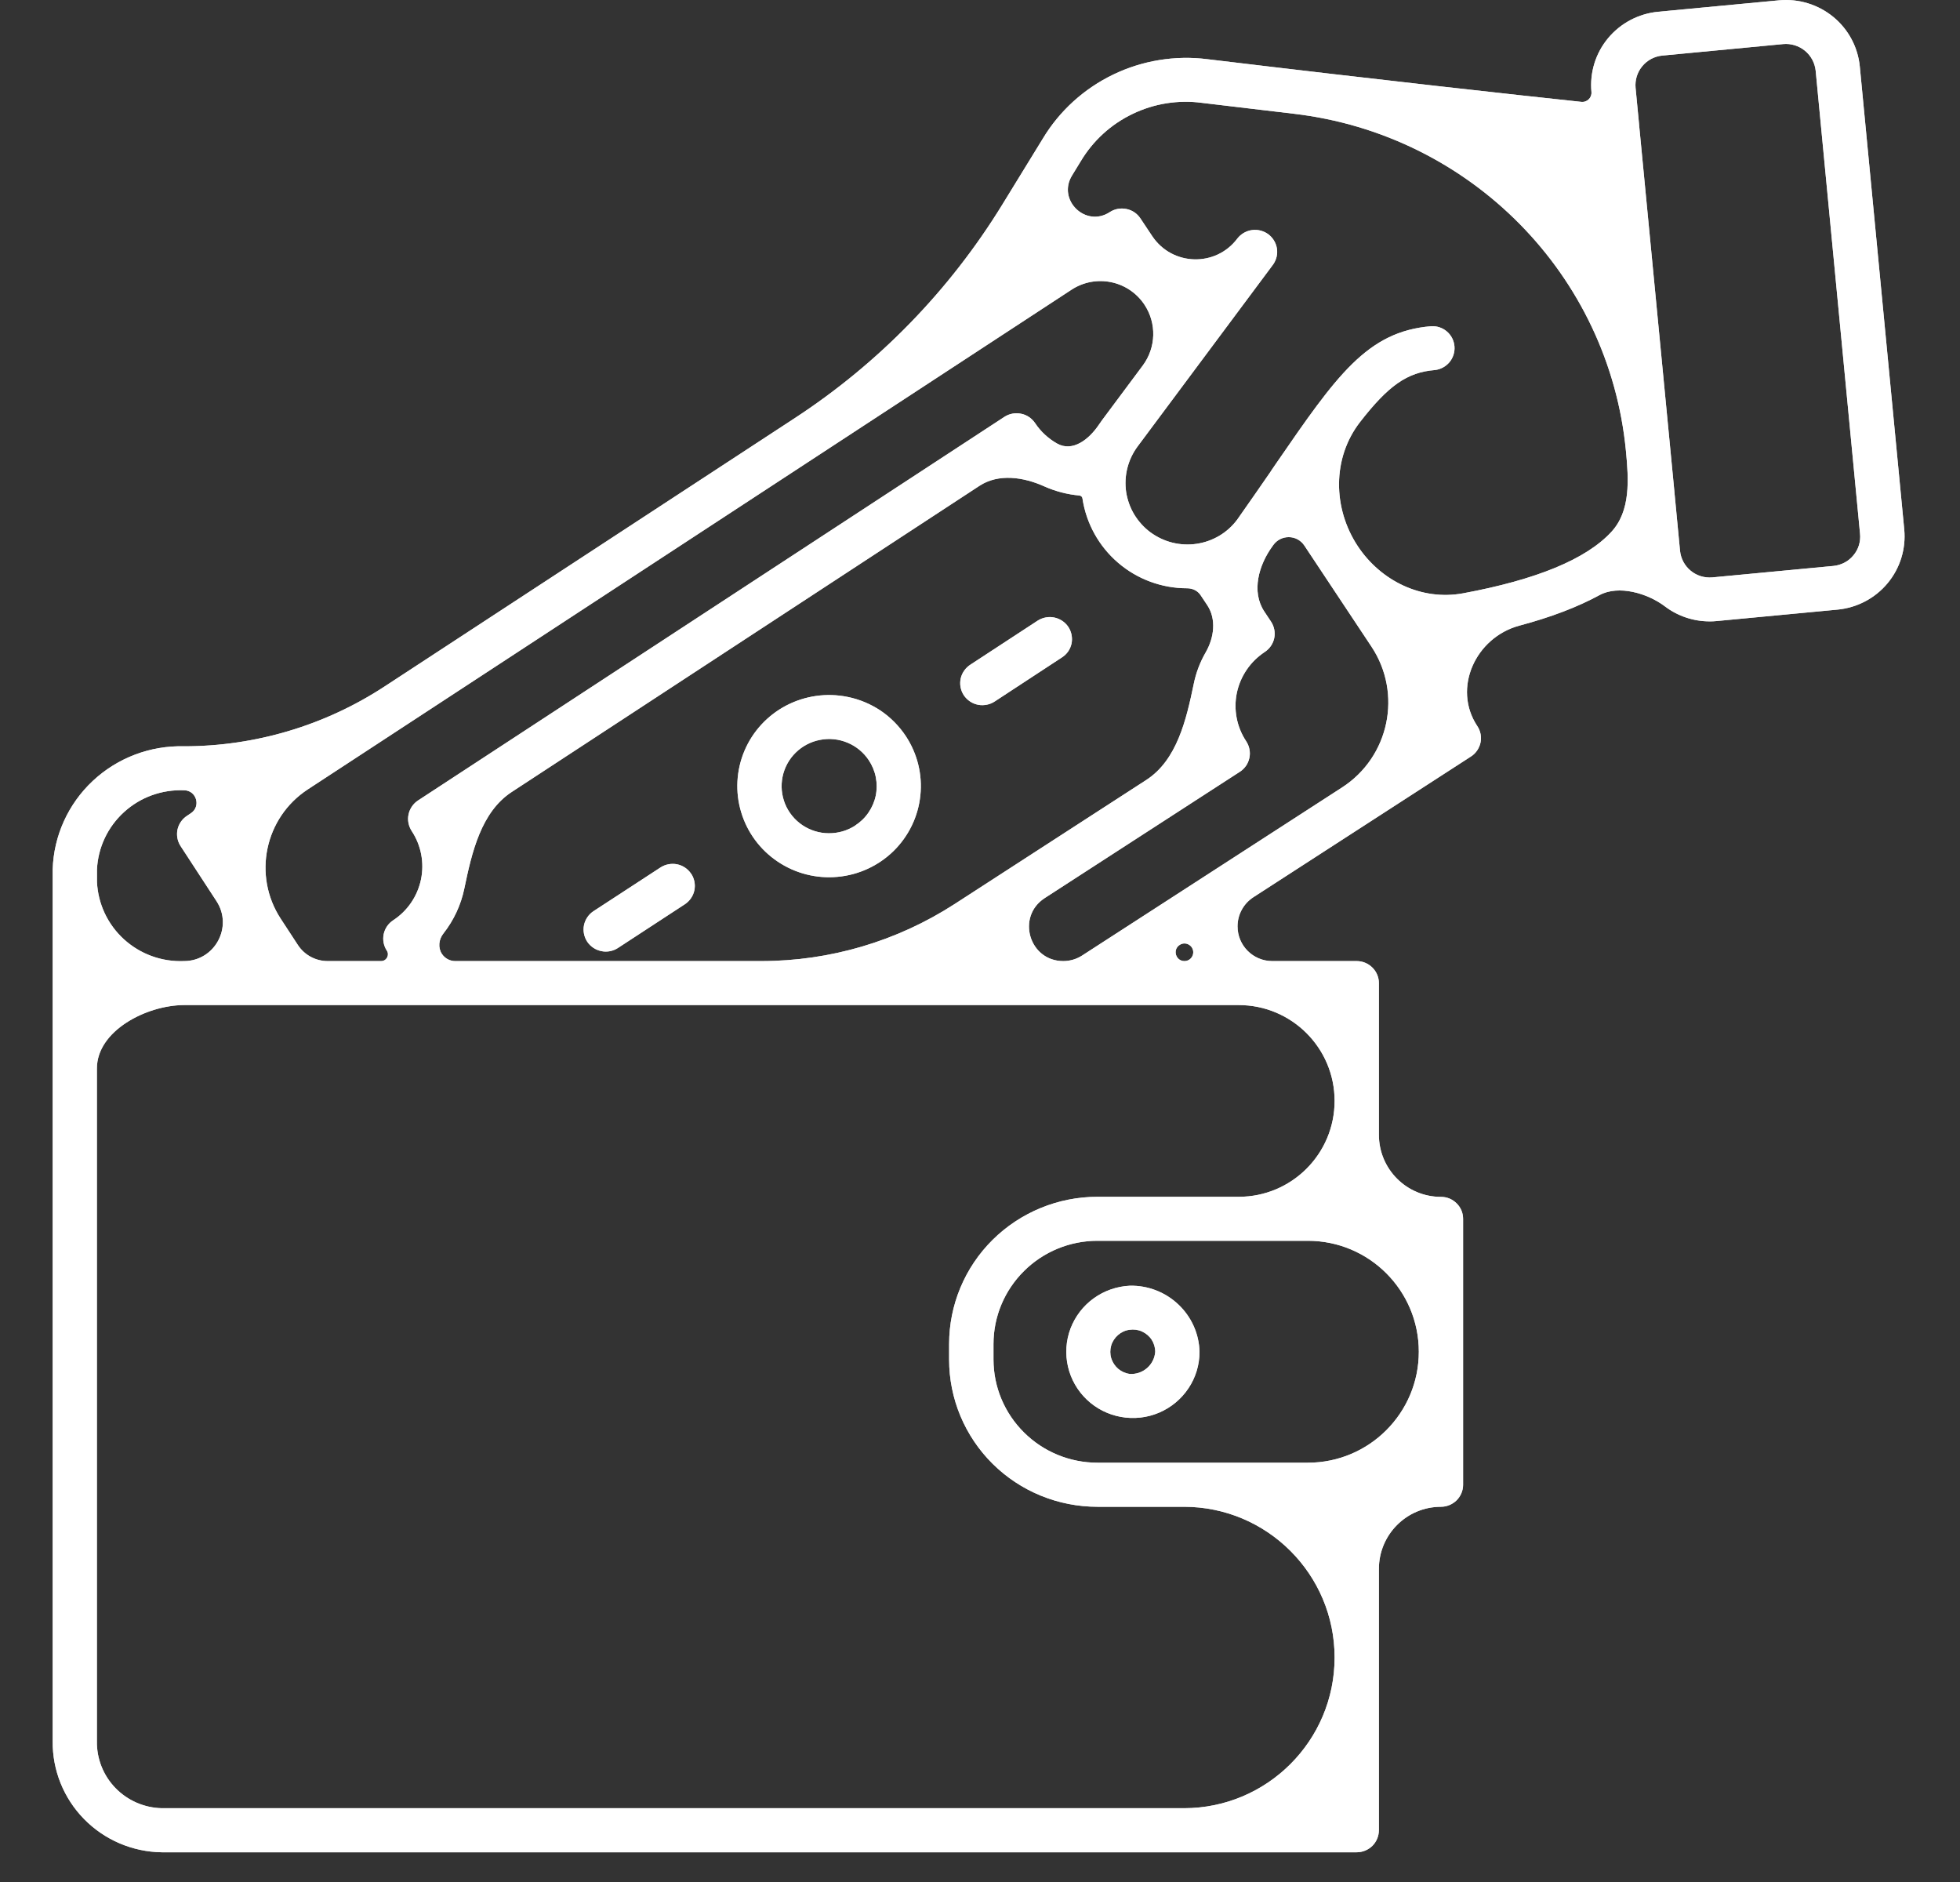 <svg width="25" height="24" viewBox="0 0 25 24" fill="none" xmlns="http://www.w3.org/2000/svg">
<rect x="0" y="0" width="25" height="24" fill="#333333" stroke="none"/>
<path d="M14.411 16.396C14.245 16.404 14.084 16.46 13.95 16.557C13.815 16.654 13.713 16.789 13.654 16.943C13.596 17.098 13.585 17.266 13.622 17.427C13.659 17.588 13.743 17.735 13.863 17.849C13.983 17.963 14.135 18.04 14.298 18.069C14.462 18.099 14.631 18.08 14.784 18.015C14.937 17.95 15.067 17.842 15.159 17.704C15.251 17.567 15.3 17.405 15.3 17.24C15.295 17.011 15.198 16.794 15.031 16.636C14.864 16.477 14.641 16.391 14.411 16.396ZM14.411 17.521C14.356 17.514 14.305 17.491 14.263 17.456C14.221 17.42 14.19 17.373 14.174 17.321C14.158 17.269 14.158 17.213 14.173 17.16C14.188 17.108 14.219 17.061 14.26 17.025C14.301 16.989 14.352 16.965 14.407 16.958C14.461 16.95 14.517 16.957 14.567 16.98C14.617 17.003 14.66 17.039 14.69 17.085C14.719 17.131 14.735 17.184 14.735 17.239C14.729 17.319 14.692 17.393 14.631 17.446C14.57 17.499 14.491 17.526 14.411 17.521ZM24.289 6.753L23.722 0.848C23.698 0.601 23.576 0.373 23.383 0.215C23.19 0.057 22.942 -0.019 22.693 0.004L21.149 0.15C20.9 0.174 20.671 0.295 20.511 0.487C20.352 0.678 20.276 0.924 20.299 1.172C20.306 1.245 20.244 1.307 20.17 1.299C19.382 1.215 17.679 1.029 15.401 0.755C14.99 0.703 14.572 0.771 14.199 0.951C13.826 1.131 13.514 1.414 13.301 1.768L12.784 2.61C12.113 3.702 11.209 4.632 10.136 5.333L4.904 8.755C4.144 9.252 3.255 9.517 2.347 9.517C1.915 9.506 1.497 9.665 1.183 9.959C0.869 10.253 0.685 10.659 0.672 11.087V22.204C0.668 22.575 0.812 22.932 1.073 23.198C1.334 23.464 1.69 23.616 2.064 23.621H17.305C17.38 23.621 17.452 23.591 17.505 23.539C17.558 23.486 17.587 23.415 17.588 23.341V20.007C17.588 19.57 17.942 19.215 18.38 19.215C18.454 19.215 18.526 19.185 18.579 19.133C18.632 19.08 18.662 19.009 18.662 18.935V15.544C18.662 15.507 18.655 15.47 18.641 15.436C18.626 15.402 18.606 15.371 18.579 15.345C18.553 15.319 18.522 15.299 18.488 15.284C18.453 15.27 18.417 15.263 18.38 15.263C17.942 15.263 17.588 14.909 17.588 14.471V12.537C17.588 12.463 17.558 12.391 17.505 12.339C17.452 12.286 17.38 12.256 17.305 12.256H16.228C15.983 12.256 15.785 12.058 15.785 11.813C15.785 11.663 15.861 11.523 15.988 11.441L18.761 9.648C18.793 9.628 18.819 9.602 18.84 9.572C18.861 9.541 18.876 9.507 18.884 9.471C18.892 9.435 18.892 9.397 18.885 9.361C18.878 9.325 18.864 9.29 18.843 9.259C18.523 8.777 18.821 8.128 19.381 7.978C19.783 7.871 20.123 7.741 20.402 7.589C20.645 7.457 21.014 7.565 21.235 7.732C21.398 7.856 21.599 7.924 21.805 7.924C21.834 7.924 21.864 7.924 21.895 7.92L23.439 7.774C23.688 7.75 23.917 7.629 24.076 7.438C24.236 7.246 24.312 7 24.289 6.753ZM15.142 7.502C15.21 7.502 15.275 7.532 15.313 7.589L15.399 7.718C15.517 7.897 15.486 8.131 15.38 8.317C15.307 8.443 15.255 8.579 15.226 8.723C15.131 9.18 15.012 9.694 14.62 9.947L12.174 11.53C11.44 12.004 10.585 12.256 9.712 12.256H5.807C5.738 12.256 5.675 12.222 5.637 12.165C5.584 12.085 5.596 11.979 5.656 11.904C5.788 11.736 5.88 11.539 5.923 11.329C6.018 10.871 6.136 10.355 6.528 10.099L12.494 6.195C12.737 6.036 13.054 6.083 13.319 6.202C13.46 6.265 13.612 6.305 13.768 6.319C13.789 6.321 13.805 6.337 13.807 6.357C13.855 6.675 14.016 6.966 14.261 7.176C14.505 7.386 14.818 7.502 15.142 7.502ZM14.057 5.358C14.043 5.377 14.03 5.396 14.017 5.415C13.89 5.604 13.681 5.768 13.483 5.656C13.37 5.592 13.274 5.503 13.203 5.396C13.161 5.334 13.097 5.29 13.024 5.276C12.95 5.261 12.874 5.275 12.811 5.316L5.332 10.208C5.301 10.228 5.274 10.255 5.254 10.285C5.233 10.316 5.218 10.35 5.211 10.386C5.203 10.422 5.203 10.459 5.21 10.495C5.217 10.531 5.231 10.566 5.251 10.597C5.371 10.779 5.414 11.001 5.37 11.214C5.326 11.427 5.199 11.615 5.016 11.735C4.953 11.776 4.91 11.839 4.894 11.912C4.879 11.985 4.893 12.06 4.934 12.123C4.971 12.18 4.93 12.256 4.861 12.256H4.179C4.026 12.256 3.883 12.179 3.799 12.05L3.58 11.715C3.221 11.164 3.376 10.426 3.927 10.066L3.982 10.03L13.668 3.694C13.978 3.492 14.393 3.577 14.598 3.886C14.755 4.123 14.746 4.432 14.577 4.66L14.057 5.358ZM1.237 11.087C1.25 10.808 1.374 10.545 1.582 10.356C1.79 10.166 2.065 10.067 2.347 10.078C2.505 10.078 2.567 10.284 2.434 10.371L2.386 10.403C2.323 10.444 2.28 10.507 2.264 10.579C2.249 10.652 2.263 10.727 2.303 10.789L2.761 11.491C2.976 11.82 2.74 12.256 2.347 12.256C2.065 12.268 1.79 12.168 1.582 11.979C1.374 11.79 1.25 11.527 1.237 11.247V11.087ZM18.097 17.238C18.097 18.02 17.463 18.653 16.682 18.653H13.998C13.646 18.653 13.309 18.514 13.061 18.267C12.812 18.02 12.672 17.686 12.672 17.337V17.139C12.672 16.79 12.812 16.456 13.061 16.209C13.309 15.962 13.646 15.823 13.998 15.823H16.682C17.463 15.823 18.097 16.456 18.097 17.238ZM17.023 14.039C17.023 14.715 16.475 15.262 15.8 15.262H13.998C13.496 15.262 13.015 15.46 12.66 15.812C12.305 16.164 12.106 16.642 12.106 17.14V17.338C12.106 17.836 12.305 18.313 12.66 18.666C13.015 19.018 13.496 19.215 13.998 19.215H15.101C16.162 19.215 17.023 20.076 17.023 21.137C17.023 22.198 16.162 23.059 15.101 23.059H2.064C1.84 23.054 1.627 22.961 1.472 22.801C1.317 22.641 1.232 22.426 1.236 22.204V13.625C1.236 13.145 1.867 12.819 2.347 12.817H15.8C16.475 12.817 17.023 13.364 17.023 14.039ZM15.22 12.144C15.22 12.206 15.17 12.256 15.108 12.256C14.996 12.256 14.953 12.11 15.047 12.05C15.121 12.001 15.22 12.055 15.22 12.144ZM13.8 12.187C13.729 12.232 13.647 12.256 13.562 12.256C13.127 12.256 12.96 11.69 13.325 11.453L15.813 9.843C15.845 9.823 15.871 9.797 15.893 9.766C15.914 9.736 15.928 9.702 15.936 9.665C15.944 9.629 15.944 9.592 15.937 9.556C15.93 9.519 15.916 9.485 15.896 9.454C15.775 9.272 15.732 9.05 15.776 8.836C15.821 8.623 15.948 8.436 16.131 8.315C16.194 8.274 16.238 8.21 16.253 8.138C16.268 8.065 16.253 7.989 16.212 7.927L16.127 7.799C15.958 7.545 16.054 7.203 16.236 6.958L16.24 6.952C16.338 6.814 16.543 6.816 16.637 6.957L17.493 8.246C17.89 8.844 17.722 9.652 17.118 10.042L13.8 12.187ZM18.662 7.566C18.137 7.663 17.616 7.412 17.32 6.967C16.998 6.482 16.991 5.84 17.349 5.38C17.706 4.922 17.944 4.748 18.302 4.719C18.375 4.711 18.442 4.674 18.489 4.618C18.535 4.562 18.558 4.489 18.552 4.417C18.546 4.344 18.512 4.276 18.456 4.228C18.401 4.18 18.329 4.156 18.255 4.16C17.436 4.227 17.047 4.792 16.273 5.916L16.213 6.004C16.213 6.004 16.213 6.005 16.213 6.005C16.213 6.006 16.213 6.007 16.212 6.007C16.083 6.195 15.938 6.402 15.781 6.626C15.719 6.709 15.642 6.779 15.553 6.832C15.463 6.885 15.365 6.92 15.262 6.935C15.159 6.95 15.055 6.945 14.954 6.92C14.853 6.895 14.759 6.85 14.675 6.789C14.592 6.728 14.522 6.65 14.468 6.562C14.415 6.474 14.38 6.376 14.364 6.274C14.334 6.068 14.387 5.858 14.512 5.691L16.239 3.373C16.281 3.313 16.299 3.239 16.287 3.167C16.275 3.095 16.235 3.03 16.176 2.986C16.116 2.943 16.042 2.924 15.969 2.934C15.896 2.944 15.83 2.982 15.784 3.04C15.509 3.409 14.951 3.394 14.696 3.01L14.546 2.785C14.505 2.723 14.441 2.679 14.367 2.665C14.294 2.65 14.217 2.664 14.155 2.705C13.848 2.906 13.482 2.55 13.674 2.238L13.784 2.058C13.94 1.796 14.17 1.585 14.446 1.453C14.721 1.32 15.03 1.271 15.334 1.312C15.744 1.361 16.136 1.408 16.506 1.451C18.752 1.715 20.523 3.501 20.739 5.751C20.774 6.115 20.801 6.516 20.552 6.784C20.231 7.131 19.6 7.392 18.662 7.566ZM23.642 7.08C23.61 7.119 23.572 7.151 23.528 7.174C23.484 7.197 23.436 7.212 23.386 7.217L21.842 7.363C21.742 7.372 21.642 7.342 21.565 7.278C21.488 7.215 21.439 7.123 21.429 7.024L21.358 6.281V6.278L20.908 1.604V1.6L20.862 1.12C20.853 1.021 20.883 0.922 20.947 0.845C21.01 0.768 21.102 0.719 21.201 0.709L22.746 0.562C22.845 0.553 22.945 0.584 23.022 0.647C23.1 0.711 23.148 0.802 23.159 0.901L23.725 6.807C23.73 6.856 23.725 6.905 23.711 6.952C23.697 6.999 23.673 7.043 23.642 7.08ZM10.81 8.887C10.545 8.833 10.269 8.872 10.029 8.997C9.79 9.122 9.601 9.326 9.496 9.574C9.391 9.822 9.376 10.098 9.453 10.355C9.53 10.613 9.694 10.836 9.919 10.987C10.143 11.138 10.413 11.207 10.682 11.182C10.952 11.158 11.205 11.041 11.398 10.852C11.59 10.663 11.711 10.414 11.739 10.146C11.768 9.879 11.701 9.61 11.553 9.386C11.468 9.258 11.359 9.148 11.232 9.062C11.104 8.977 10.961 8.917 10.81 8.887ZM10.908 10.527C10.908 10.527 10.908 10.528 10.908 10.528C10.808 10.593 10.691 10.627 10.571 10.626C10.451 10.626 10.334 10.589 10.235 10.523C10.136 10.456 10.059 10.362 10.014 10.252C9.969 10.141 9.958 10.021 9.982 9.904C10.006 9.788 10.064 9.681 10.15 9.597C10.235 9.514 10.343 9.457 10.461 9.435C10.578 9.412 10.7 9.425 10.81 9.471C10.921 9.517 11.015 9.595 11.081 9.694C11.125 9.76 11.156 9.834 11.171 9.912C11.186 9.989 11.186 10.069 11.17 10.147C11.154 10.224 11.122 10.298 11.077 10.363C11.032 10.429 10.975 10.484 10.908 10.527C10.908 10.527 10.908 10.527 10.908 10.527ZM8.816 11.142C8.816 11.142 8.816 11.142 8.816 11.142C8.857 11.204 8.872 11.28 8.857 11.353C8.842 11.426 8.798 11.49 8.736 11.531L7.882 12.089C7.851 12.109 7.817 12.123 7.78 12.13C7.744 12.137 7.706 12.137 7.67 12.129C7.596 12.114 7.532 12.071 7.49 12.009C7.449 11.946 7.434 11.87 7.449 11.797C7.465 11.724 7.508 11.66 7.571 11.619L8.425 11.062C8.487 11.022 8.564 11.007 8.637 11.022C8.71 11.037 8.774 11.08 8.815 11.142C8.815 11.142 8.816 11.142 8.816 11.142ZM13.627 7.995C13.647 8.026 13.661 8.06 13.668 8.096C13.675 8.133 13.675 8.17 13.668 8.206C13.66 8.242 13.646 8.276 13.625 8.307C13.604 8.337 13.577 8.363 13.546 8.383L12.693 8.942C12.662 8.963 12.627 8.979 12.59 8.986C12.553 8.994 12.515 8.995 12.478 8.988C12.441 8.981 12.405 8.967 12.374 8.946C12.342 8.925 12.315 8.898 12.294 8.867C12.273 8.835 12.259 8.8 12.252 8.763C12.245 8.726 12.246 8.688 12.254 8.651C12.262 8.615 12.278 8.58 12.3 8.55C12.322 8.519 12.35 8.493 12.382 8.473L13.235 7.915C13.266 7.895 13.301 7.881 13.338 7.874C13.374 7.867 13.411 7.867 13.448 7.875C13.484 7.882 13.518 7.897 13.549 7.917C13.58 7.938 13.606 7.964 13.627 7.995Z" fill="#D9D9D9"/>
<path d="M14.411 16.396C14.245 16.404 14.084 16.46 13.95 16.557C13.815 16.654 13.713 16.789 13.654 16.943C13.596 17.098 13.585 17.266 13.622 17.427C13.659 17.588 13.743 17.735 13.863 17.849C13.983 17.963 14.135 18.04 14.298 18.069C14.462 18.099 14.631 18.08 14.784 18.015C14.937 17.95 15.067 17.842 15.159 17.704C15.251 17.567 15.3 17.405 15.3 17.24C15.295 17.011 15.198 16.794 15.031 16.636C14.864 16.477 14.641 16.391 14.411 16.396ZM14.411 17.521C14.356 17.514 14.305 17.491 14.263 17.456C14.221 17.42 14.19 17.373 14.174 17.321C14.158 17.269 14.158 17.213 14.173 17.16C14.188 17.108 14.219 17.061 14.26 17.025C14.301 16.989 14.352 16.965 14.407 16.958C14.461 16.95 14.517 16.957 14.567 16.98C14.617 17.003 14.66 17.039 14.69 17.085C14.719 17.131 14.735 17.184 14.735 17.239C14.729 17.319 14.692 17.393 14.631 17.446C14.57 17.499 14.491 17.526 14.411 17.521ZM24.289 6.753L23.722 0.848C23.698 0.601 23.576 0.373 23.383 0.215C23.19 0.057 22.942 -0.019 22.693 0.004L21.149 0.15C20.9 0.174 20.671 0.295 20.511 0.487C20.352 0.678 20.276 0.924 20.299 1.172C20.306 1.245 20.244 1.307 20.17 1.299C19.382 1.215 17.679 1.029 15.401 0.755C14.99 0.703 14.572 0.771 14.199 0.951C13.826 1.131 13.514 1.414 13.301 1.768L12.784 2.61C12.113 3.702 11.209 4.632 10.136 5.333L4.904 8.755C4.144 9.252 3.255 9.517 2.347 9.517C1.915 9.506 1.497 9.665 1.183 9.959C0.869 10.253 0.685 10.659 0.672 11.087V22.204C0.668 22.575 0.812 22.932 1.073 23.198C1.334 23.464 1.69 23.616 2.064 23.621H17.305C17.38 23.621 17.452 23.591 17.505 23.539C17.558 23.486 17.587 23.415 17.588 23.341V20.007C17.588 19.57 17.942 19.215 18.38 19.215C18.454 19.215 18.526 19.185 18.579 19.133C18.632 19.08 18.662 19.009 18.662 18.935V15.544C18.662 15.507 18.655 15.47 18.641 15.436C18.626 15.402 18.606 15.371 18.579 15.345C18.553 15.319 18.522 15.299 18.488 15.284C18.453 15.27 18.417 15.263 18.38 15.263C17.942 15.263 17.588 14.909 17.588 14.471V12.537C17.588 12.463 17.558 12.391 17.505 12.339C17.452 12.286 17.38 12.256 17.305 12.256H16.228C15.983 12.256 15.785 12.058 15.785 11.813C15.785 11.663 15.861 11.523 15.988 11.441L18.761 9.648C18.793 9.628 18.819 9.602 18.84 9.572C18.861 9.541 18.876 9.507 18.884 9.471C18.892 9.435 18.892 9.397 18.885 9.361C18.878 9.325 18.864 9.29 18.843 9.259C18.523 8.777 18.821 8.128 19.381 7.978C19.783 7.871 20.123 7.741 20.402 7.589C20.645 7.457 21.014 7.565 21.235 7.732C21.398 7.856 21.599 7.924 21.805 7.924C21.834 7.924 21.864 7.924 21.895 7.92L23.439 7.774C23.688 7.75 23.917 7.629 24.076 7.438C24.236 7.246 24.312 7 24.289 6.753ZM15.142 7.502C15.21 7.502 15.275 7.532 15.313 7.589L15.399 7.718C15.517 7.897 15.486 8.131 15.38 8.317C15.307 8.443 15.255 8.579 15.226 8.723C15.131 9.18 15.012 9.694 14.62 9.947L12.174 11.53C11.44 12.004 10.585 12.256 9.712 12.256H5.807C5.738 12.256 5.675 12.222 5.637 12.165C5.584 12.085 5.596 11.979 5.656 11.904C5.788 11.736 5.88 11.539 5.923 11.329C6.018 10.871 6.136 10.355 6.528 10.099L12.494 6.195C12.737 6.036 13.054 6.083 13.319 6.202C13.46 6.265 13.612 6.305 13.768 6.319C13.789 6.321 13.805 6.337 13.807 6.357C13.855 6.675 14.016 6.966 14.261 7.176C14.505 7.386 14.818 7.502 15.142 7.502ZM14.057 5.358C14.043 5.377 14.03 5.396 14.017 5.415C13.89 5.604 13.681 5.768 13.483 5.656C13.37 5.592 13.274 5.503 13.203 5.396C13.161 5.334 13.097 5.29 13.024 5.276C12.95 5.261 12.874 5.275 12.811 5.316L5.332 10.208C5.301 10.228 5.274 10.255 5.254 10.285C5.233 10.316 5.218 10.35 5.211 10.386C5.203 10.422 5.203 10.459 5.21 10.495C5.217 10.531 5.231 10.566 5.251 10.597C5.371 10.779 5.414 11.001 5.37 11.214C5.326 11.427 5.199 11.615 5.016 11.735C4.953 11.776 4.91 11.839 4.894 11.912C4.879 11.985 4.893 12.06 4.934 12.123C4.971 12.18 4.93 12.256 4.861 12.256H4.179C4.026 12.256 3.883 12.179 3.799 12.05L3.58 11.715C3.221 11.164 3.376 10.426 3.927 10.066L3.982 10.03L13.668 3.694C13.978 3.492 14.393 3.577 14.598 3.886C14.755 4.123 14.746 4.432 14.577 4.66L14.057 5.358ZM1.237 11.087C1.25 10.808 1.374 10.545 1.582 10.356C1.79 10.166 2.065 10.067 2.347 10.078C2.505 10.078 2.567 10.284 2.434 10.371L2.386 10.403C2.323 10.444 2.28 10.507 2.264 10.579C2.249 10.652 2.263 10.727 2.303 10.789L2.761 11.491C2.976 11.82 2.74 12.256 2.347 12.256C2.065 12.268 1.79 12.168 1.582 11.979C1.374 11.79 1.25 11.527 1.237 11.247V11.087ZM18.097 17.238C18.097 18.02 17.463 18.653 16.682 18.653H13.998C13.646 18.653 13.309 18.514 13.061 18.267C12.812 18.02 12.672 17.686 12.672 17.337V17.139C12.672 16.79 12.812 16.456 13.061 16.209C13.309 15.962 13.646 15.823 13.998 15.823H16.682C17.463 15.823 18.097 16.456 18.097 17.238ZM17.023 14.039C17.023 14.715 16.475 15.262 15.8 15.262H13.998C13.496 15.262 13.015 15.46 12.66 15.812C12.305 16.164 12.106 16.642 12.106 17.14V17.338C12.106 17.836 12.305 18.313 12.66 18.666C13.015 19.018 13.496 19.215 13.998 19.215H15.101C16.162 19.215 17.023 20.076 17.023 21.137C17.023 22.198 16.162 23.059 15.101 23.059H2.064C1.84 23.054 1.627 22.961 1.472 22.801C1.317 22.641 1.232 22.426 1.236 22.204V13.625C1.236 13.145 1.867 12.819 2.347 12.817H15.8C16.475 12.817 17.023 13.364 17.023 14.039ZM15.22 12.144C15.22 12.206 15.17 12.256 15.108 12.256C14.996 12.256 14.953 12.11 15.047 12.05C15.121 12.001 15.22 12.055 15.22 12.144ZM13.8 12.187C13.729 12.232 13.647 12.256 13.562 12.256C13.127 12.256 12.96 11.69 13.325 11.453L15.813 9.843C15.845 9.823 15.871 9.797 15.893 9.766C15.914 9.736 15.928 9.702 15.936 9.665C15.944 9.629 15.944 9.592 15.937 9.556C15.93 9.519 15.916 9.485 15.896 9.454C15.775 9.272 15.732 9.05 15.776 8.836C15.821 8.623 15.948 8.436 16.131 8.315C16.194 8.274 16.238 8.21 16.253 8.138C16.268 8.065 16.253 7.989 16.212 7.927L16.127 7.799C15.958 7.545 16.054 7.203 16.236 6.958L16.24 6.952C16.338 6.814 16.543 6.816 16.637 6.957L17.493 8.246C17.89 8.844 17.722 9.652 17.118 10.042L13.8 12.187ZM18.662 7.566C18.137 7.663 17.616 7.412 17.32 6.967C16.998 6.482 16.991 5.84 17.349 5.38C17.706 4.922 17.944 4.748 18.302 4.719C18.375 4.711 18.442 4.674 18.489 4.618C18.535 4.562 18.558 4.489 18.552 4.417C18.546 4.344 18.512 4.276 18.456 4.228C18.401 4.18 18.329 4.156 18.255 4.16C17.436 4.227 17.047 4.792 16.273 5.916L16.213 6.004C16.213 6.004 16.213 6.005 16.213 6.005C16.213 6.006 16.213 6.007 16.212 6.007C16.083 6.195 15.938 6.402 15.781 6.626C15.719 6.709 15.642 6.779 15.553 6.832C15.463 6.885 15.365 6.92 15.262 6.935C15.159 6.95 15.055 6.945 14.954 6.92C14.853 6.895 14.759 6.85 14.675 6.789C14.592 6.728 14.522 6.65 14.468 6.562C14.415 6.474 14.38 6.376 14.364 6.274C14.334 6.068 14.387 5.858 14.512 5.691L16.239 3.373C16.281 3.313 16.299 3.239 16.287 3.167C16.275 3.095 16.235 3.03 16.176 2.986C16.116 2.943 16.042 2.924 15.969 2.934C15.896 2.944 15.83 2.982 15.784 3.04C15.509 3.409 14.951 3.394 14.696 3.01L14.546 2.785C14.505 2.723 14.441 2.679 14.367 2.665C14.294 2.65 14.217 2.664 14.155 2.705C13.848 2.906 13.482 2.55 13.674 2.238L13.784 2.058C13.94 1.796 14.17 1.585 14.446 1.453C14.721 1.32 15.03 1.271 15.334 1.312C15.744 1.361 16.136 1.408 16.506 1.451C18.752 1.715 20.523 3.501 20.739 5.751C20.774 6.115 20.801 6.516 20.552 6.784C20.231 7.131 19.6 7.392 18.662 7.566ZM23.642 7.08C23.61 7.119 23.572 7.151 23.528 7.174C23.484 7.197 23.436 7.212 23.386 7.217L21.842 7.363C21.742 7.372 21.642 7.342 21.565 7.278C21.488 7.215 21.439 7.123 21.429 7.024L21.358 6.281V6.278L20.908 1.604V1.6L20.862 1.12C20.853 1.021 20.883 0.922 20.947 0.845C21.01 0.768 21.102 0.719 21.201 0.709L22.746 0.562C22.845 0.553 22.945 0.584 23.022 0.647C23.1 0.711 23.148 0.802 23.159 0.901L23.725 6.807C23.73 6.856 23.725 6.905 23.711 6.952C23.697 6.999 23.673 7.043 23.642 7.08ZM10.81 8.887C10.545 8.833 10.269 8.872 10.029 8.997C9.79 9.122 9.601 9.326 9.496 9.574C9.391 9.822 9.376 10.098 9.453 10.355C9.53 10.613 9.694 10.836 9.919 10.987C10.143 11.138 10.413 11.207 10.682 11.182C10.952 11.158 11.205 11.041 11.398 10.852C11.59 10.663 11.711 10.414 11.739 10.146C11.768 9.879 11.701 9.61 11.553 9.386C11.468 9.258 11.359 9.148 11.232 9.062C11.104 8.977 10.961 8.917 10.81 8.887ZM10.908 10.527C10.908 10.527 10.908 10.528 10.908 10.528C10.808 10.593 10.691 10.627 10.571 10.626C10.451 10.626 10.334 10.589 10.235 10.523C10.136 10.456 10.059 10.362 10.014 10.252C9.969 10.141 9.958 10.021 9.982 9.904C10.006 9.788 10.064 9.681 10.15 9.597C10.235 9.514 10.343 9.457 10.461 9.435C10.578 9.412 10.7 9.425 10.81 9.471C10.921 9.517 11.015 9.595 11.081 9.694C11.125 9.76 11.156 9.834 11.171 9.912C11.186 9.989 11.186 10.069 11.17 10.147C11.154 10.224 11.122 10.298 11.077 10.363C11.032 10.429 10.975 10.484 10.908 10.527C10.908 10.527 10.908 10.527 10.908 10.527ZM8.816 11.142C8.816 11.142 8.816 11.142 8.816 11.142C8.857 11.204 8.872 11.28 8.857 11.353C8.842 11.426 8.798 11.49 8.736 11.531L7.882 12.089C7.851 12.109 7.817 12.123 7.78 12.13C7.744 12.137 7.706 12.137 7.67 12.129C7.596 12.114 7.532 12.071 7.49 12.009C7.449 11.946 7.434 11.87 7.449 11.797C7.465 11.724 7.508 11.66 7.571 11.619L8.425 11.062C8.487 11.022 8.564 11.007 8.637 11.022C8.71 11.037 8.774 11.08 8.815 11.142C8.815 11.142 8.816 11.142 8.816 11.142ZM13.627 7.995C13.647 8.026 13.661 8.06 13.668 8.096C13.675 8.133 13.675 8.17 13.668 8.206C13.66 8.242 13.646 8.276 13.625 8.307C13.604 8.337 13.577 8.363 13.546 8.383L12.693 8.942C12.662 8.963 12.627 8.979 12.59 8.986C12.553 8.994 12.515 8.995 12.478 8.988C12.441 8.981 12.405 8.967 12.374 8.946C12.342 8.925 12.315 8.898 12.294 8.867C12.273 8.835 12.259 8.8 12.252 8.763C12.245 8.726 12.246 8.688 12.254 8.651C12.262 8.615 12.278 8.58 12.3 8.55C12.322 8.519 12.35 8.493 12.382 8.473L13.235 7.915C13.266 7.895 13.301 7.881 13.338 7.874C13.374 7.867 13.411 7.867 13.448 7.875C13.484 7.882 13.518 7.897 13.549 7.917C13.58 7.938 13.606 7.964 13.627 7.995Z" fill="white"/>
</svg>
